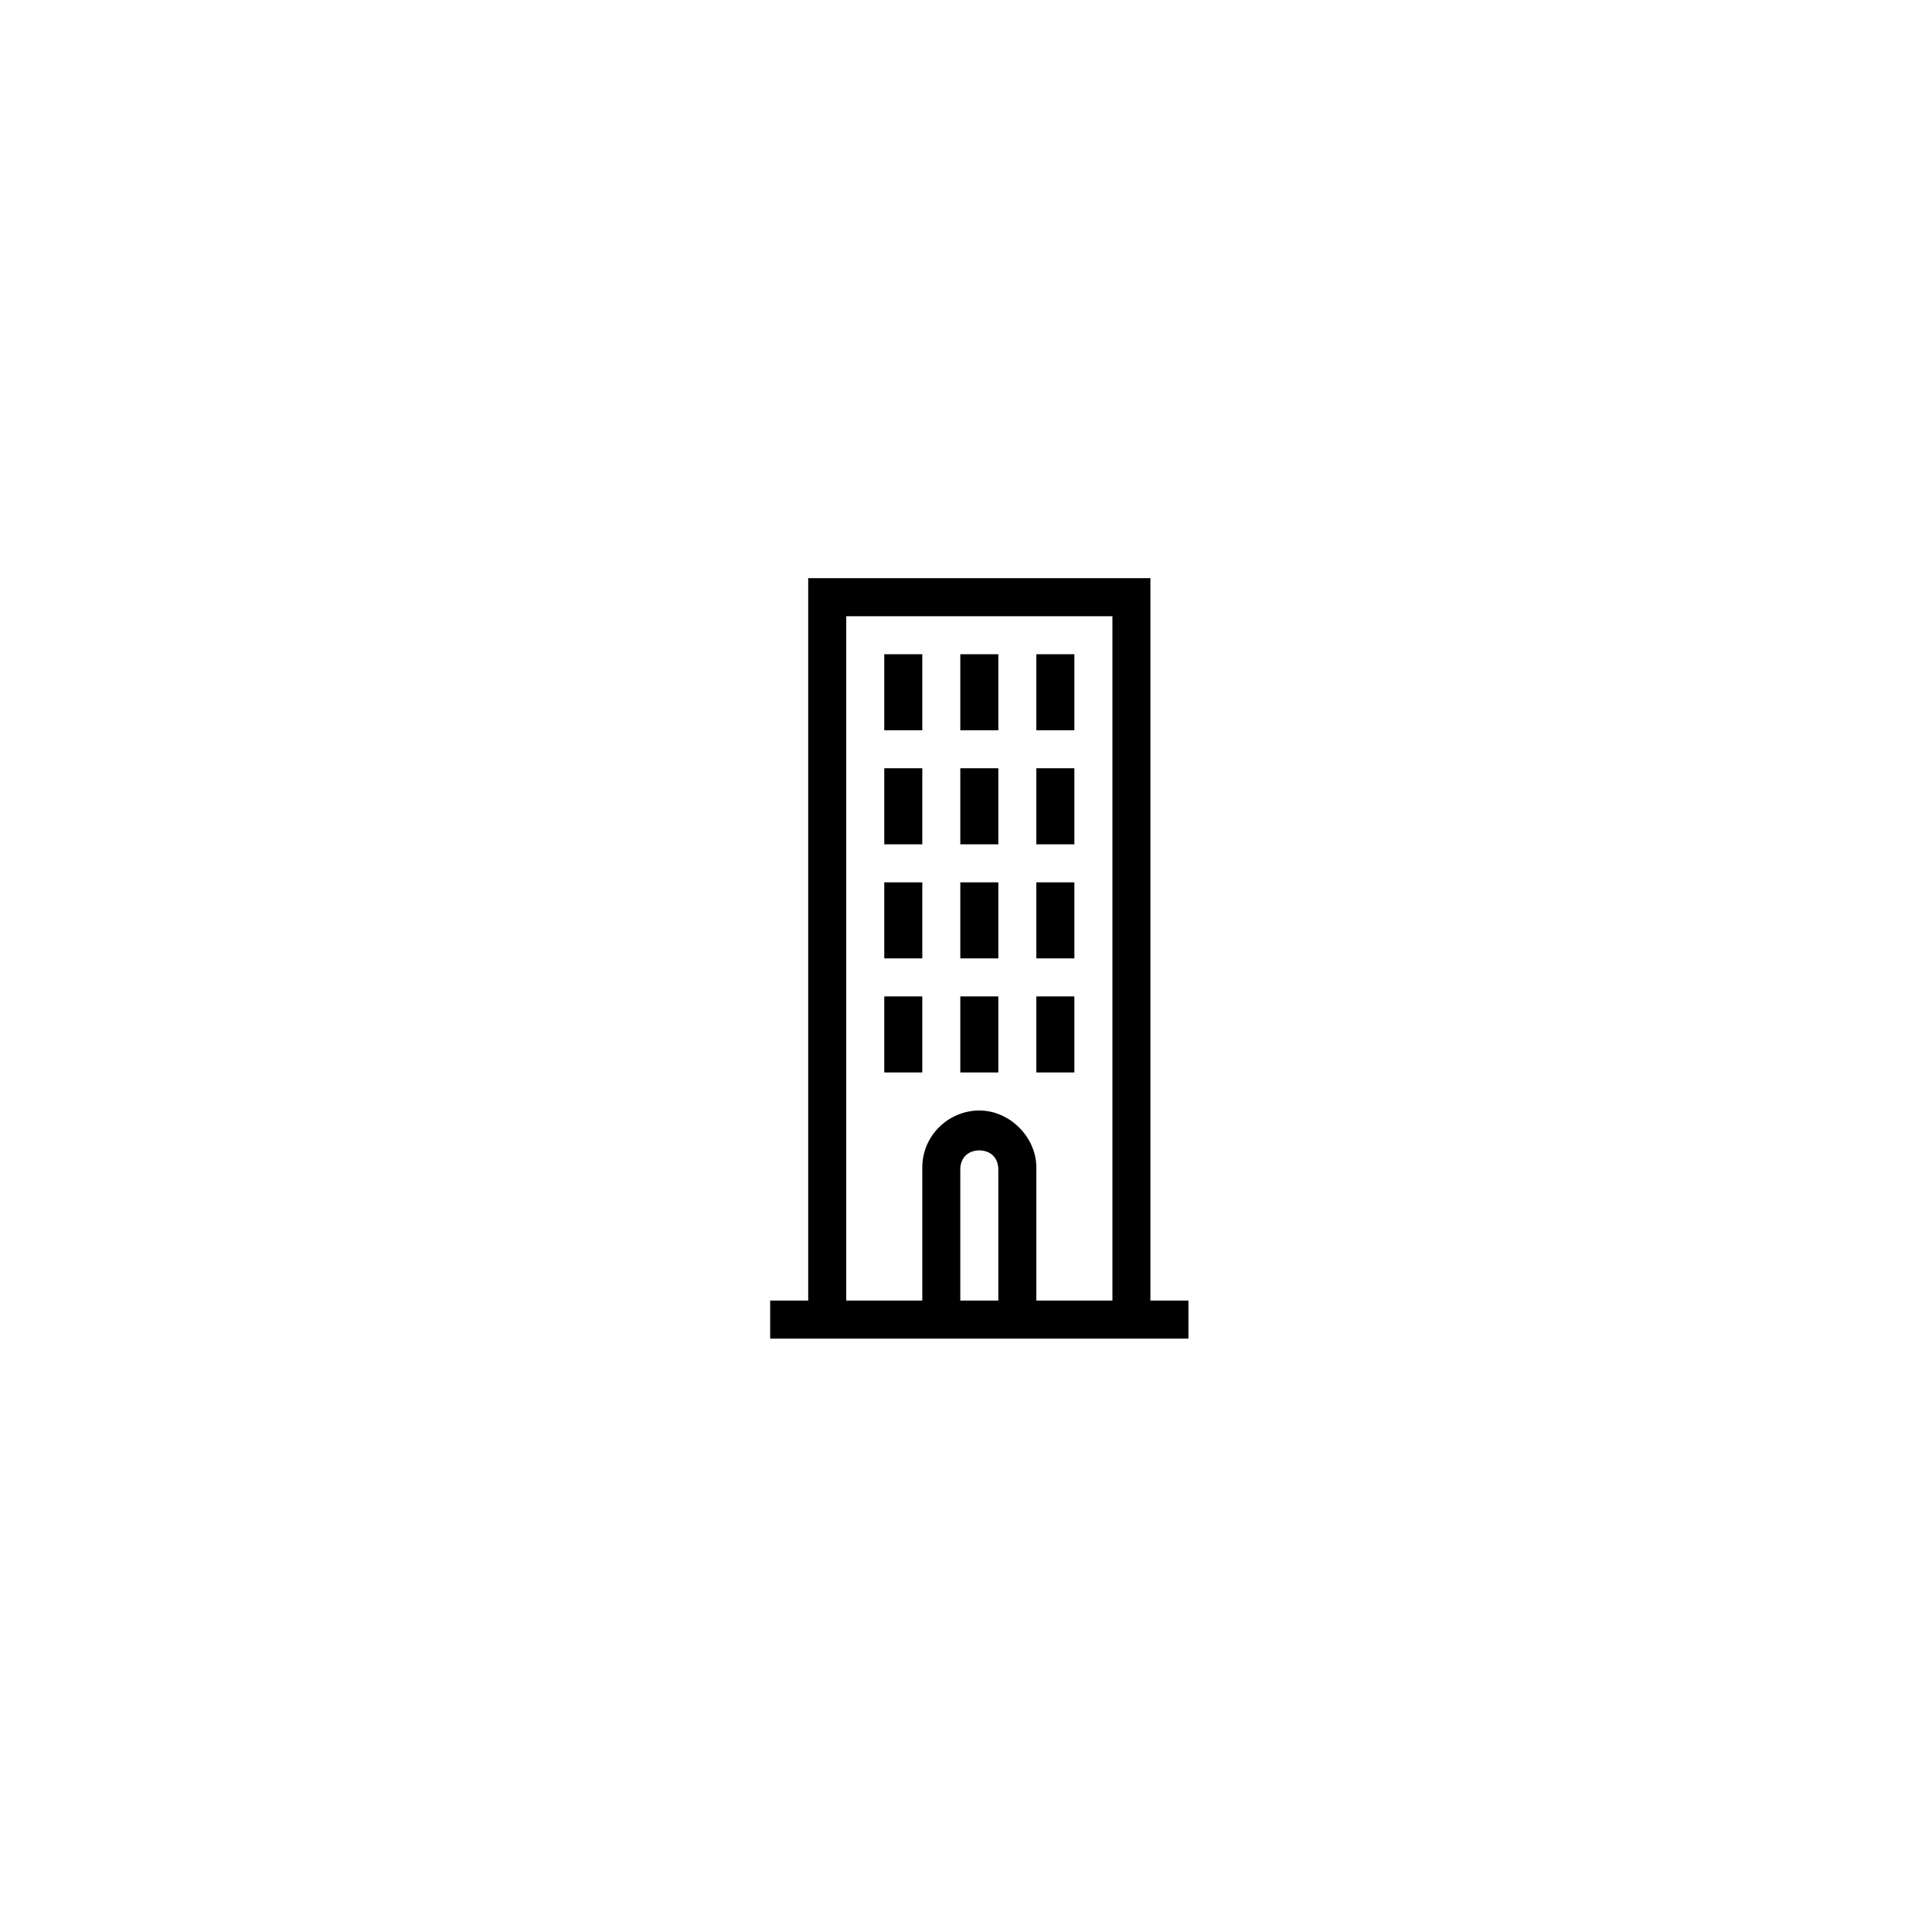 <?xml version="1.0" encoding="UTF-8"?>
<!-- Uploaded to: SVG Repo, www.svgrepo.com, Generator: SVG Repo Mixer Tools -->
<svg fill="#000000" width="800px" height="800px" version="1.1" viewBox="144 144 512 512" xmlns="http://www.w3.org/2000/svg">
 <g>
  <path d="m378.34 408.06h10.078v20.152h-10.078z"/>
  <path d="m398.49 408.06h10.078v20.152h-10.078z"/>
  <path d="m418.64 408.06h10.078v20.152h-10.078z"/>
  <path d="m378.34 377.83h10.078v20.152h-10.078z"/>
  <path d="m398.49 377.83h10.078v20.152h-10.078z"/>
  <path d="m418.64 377.83h10.078v20.152h-10.078z"/>
  <path d="m378.34 347.6h10.078v20.152h-10.078z"/>
  <path d="m398.49 347.6h10.078v20.152h-10.078z"/>
  <path d="m418.64 347.6h10.078v20.152h-10.078z"/>
  <path d="m378.34 317.38h10.078v20.152h-10.078z"/>
  <path d="m398.49 317.38h10.078v20.152h-10.078z"/>
  <path d="m418.64 317.38h10.078v20.152h-10.078z"/>
  <path d="m448.87 488.67v-191.45h-90.688v191.45h-10.078v10.078h110.84v-10.078zm-40.305 0h-10.078v-34.762c0-3.023 2.016-5.039 5.039-5.039 3.023 0 5.039 2.016 5.039 5.039zm10.078 0v-35.266c0-8.062-7.055-15.113-15.113-15.113-8.062 0-15.113 6.551-15.113 15.113v35.266h-20.152v-181.37h70.535v181.37z"/>
 </g>
</svg>